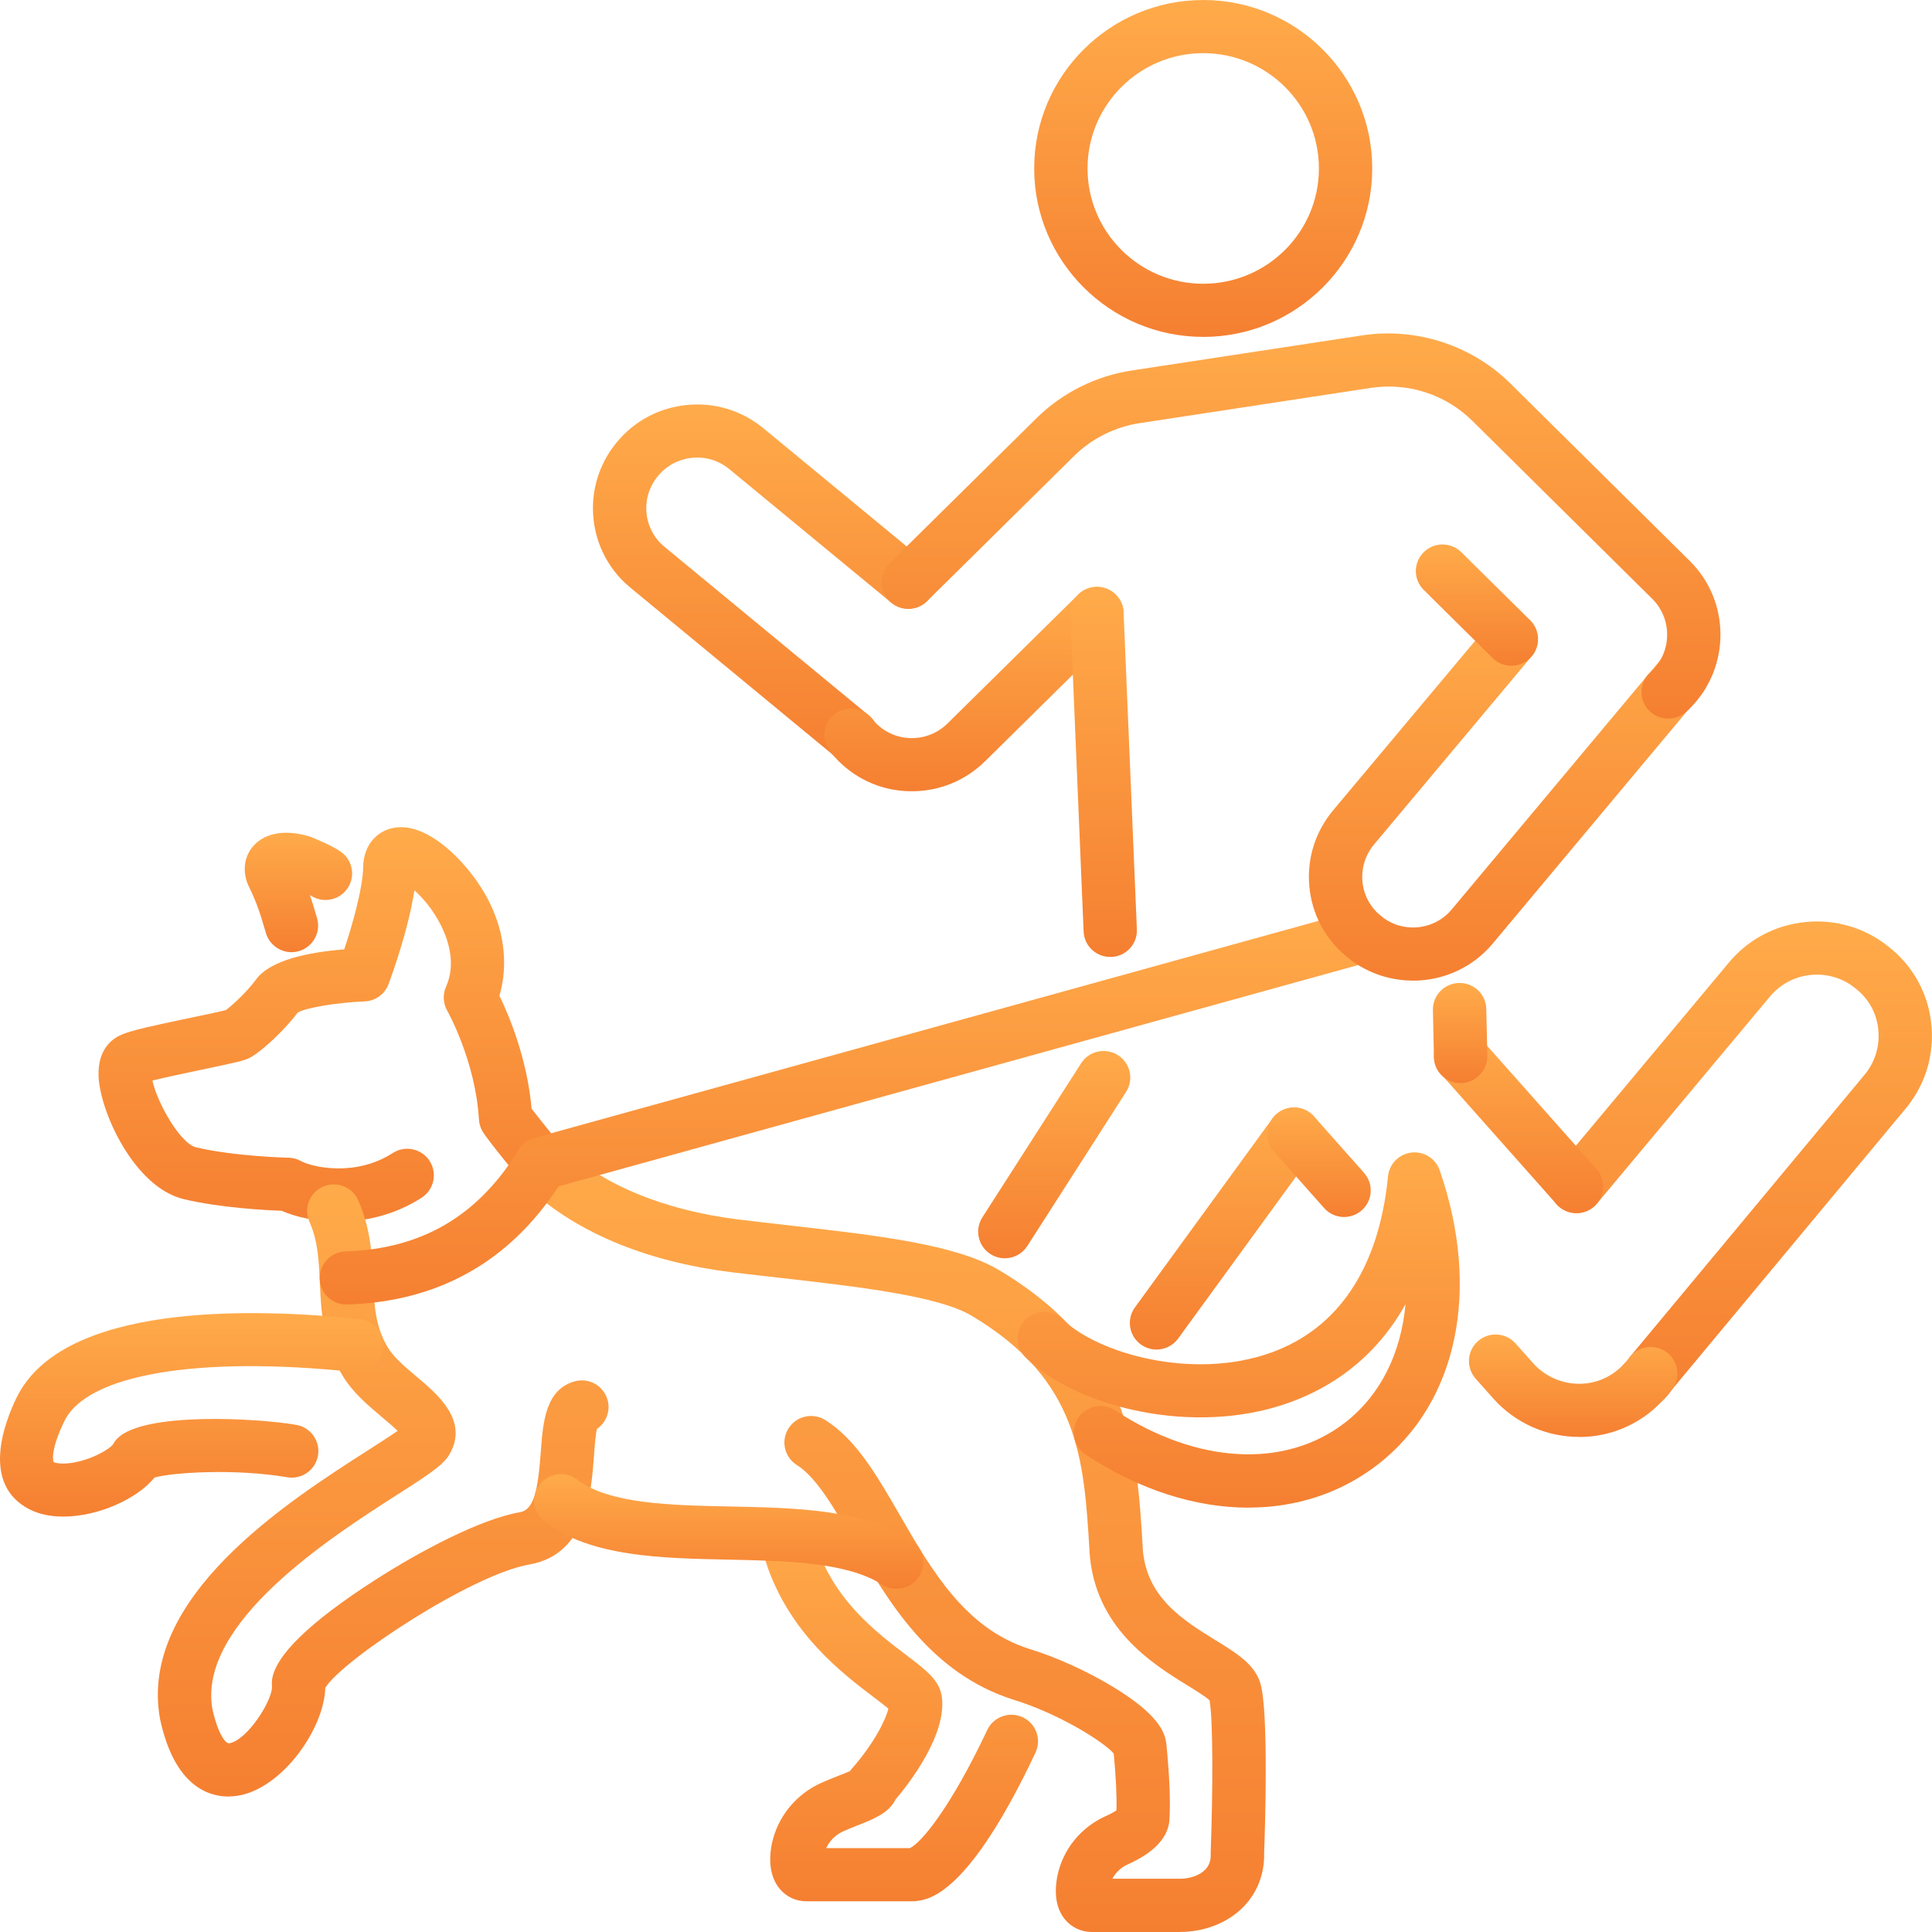 <svg width="72" height="72" viewBox="0 0 72 72" fill="none" xmlns="http://www.w3.org/2000/svg">
<g clip-path="url(#clip0_4301_6318)">
<path d="M43.969 72H40.69C40.298 72 39.933 71.829 39.687 71.53C39.367 71.141 39.271 70.577 39.409 69.9C39.611 68.919 40.287 68.088 41.219 67.676C41.414 67.588 41.535 67.516 41.608 67.465C41.622 66.912 41.588 66.219 41.505 65.349C41.14 64.917 39.454 63.858 37.763 63.341C34.635 62.347 33.065 59.626 31.803 57.439C31.095 56.213 30.427 55.055 29.698 54.599C29.234 54.309 29.093 53.697 29.384 53.234C29.675 52.771 30.289 52.63 30.754 52.92C31.903 53.637 32.691 55.004 33.525 56.45C34.729 58.536 35.974 60.692 38.355 61.448C39.353 61.752 40.533 62.287 41.498 62.876C43.145 63.881 43.416 64.535 43.467 64.993C43.584 66.174 43.622 67.085 43.583 67.788C43.557 68.454 43.033 69.03 42.029 69.481C41.778 69.592 41.575 69.785 41.454 70.015H43.969C44.356 70.015 44.71 69.888 44.916 69.675C45.062 69.524 45.128 69.337 45.119 69.102C45.119 69.077 45.119 69.052 45.119 69.028C45.203 66.745 45.209 64.081 45.077 63.366C44.936 63.231 44.549 62.993 44.26 62.815C42.956 62.01 40.775 60.665 40.601 57.803V57.765C40.394 54.365 40.216 51.429 36.218 49.038C34.975 48.294 31.997 47.955 29.118 47.627C28.511 47.559 27.899 47.489 27.29 47.415C23.983 47.01 21.282 45.852 19.479 44.065C19.09 43.68 19.086 43.053 19.475 42.664C19.861 42.277 20.49 42.273 20.881 42.66C22.346 44.112 24.709 45.102 27.532 45.448C28.135 45.522 28.742 45.59 29.344 45.659C32.716 46.042 35.629 46.374 37.242 47.339C42.139 50.269 42.367 54.019 42.585 57.646V57.684C42.699 59.521 44.085 60.377 45.308 61.131C46.102 61.619 46.785 62.042 46.981 62.77C47.281 63.883 47.144 68.135 47.11 69.07C47.128 69.823 46.86 70.525 46.351 71.051C45.769 71.653 44.902 71.998 43.971 71.998L43.969 72ZM41.599 67.678C41.599 67.678 41.599 67.692 41.599 67.699C41.599 67.692 41.599 67.685 41.599 67.678Z" fill="url(#paint0_linear_4301_6318)"/>
<path d="M12.621 45.527C11.77 45.527 11.017 45.351 10.494 45.122C9.895 45.1 8.212 45.012 6.863 44.692C5.009 44.263 3.726 41.439 3.673 40.106C3.632 39.036 4.261 38.666 4.55 38.552C4.92 38.395 5.668 38.23 7.116 37.927C7.576 37.832 8.187 37.704 8.422 37.641C8.632 37.484 9.184 36.989 9.539 36.506C10.072 35.773 11.508 35.485 12.829 35.38C13.127 34.485 13.532 33.084 13.537 32.256C13.537 32.231 13.537 32.205 13.541 32.178C13.593 31.561 13.94 31.085 14.473 30.903C15.575 30.529 16.734 31.62 17.182 32.108C18.812 33.884 19.007 35.771 18.611 37.106C18.967 37.837 19.645 39.44 19.811 41.318C20.095 41.689 20.77 42.523 20.935 42.716C21.291 43.132 21.24 43.757 20.823 44.112C20.405 44.467 19.778 44.416 19.422 44C19.412 43.987 18.186 42.507 17.984 42.167C17.905 42.032 17.858 41.879 17.849 41.722C17.722 39.544 16.678 37.684 16.667 37.666C16.512 37.392 16.495 37.061 16.622 36.775C16.992 35.944 16.728 35.08 16.441 34.502C16.15 33.914 15.765 33.468 15.444 33.18C15.214 34.687 14.567 36.445 14.479 36.677C14.338 37.052 13.985 37.306 13.584 37.32C12.565 37.36 11.409 37.553 11.098 37.733C10.567 38.433 9.745 39.182 9.338 39.404C9.134 39.519 8.875 39.58 7.522 39.863C6.98 39.977 6.163 40.148 5.681 40.268C5.843 41.061 6.707 42.619 7.314 42.759C8.749 43.098 10.735 43.145 10.755 43.145C10.915 43.148 11.073 43.19 11.212 43.267C11.64 43.501 13.246 43.867 14.636 42.97C15.097 42.673 15.713 42.804 16.009 43.263C16.307 43.723 16.175 44.337 15.715 44.634C14.695 45.291 13.593 45.526 12.616 45.526L12.621 45.527ZM11.147 37.675C11.147 37.675 11.143 37.679 11.143 37.68C11.143 37.679 11.147 37.677 11.147 37.675ZM8.375 37.677H8.371C8.371 37.677 8.373 37.677 8.375 37.677Z" fill="url(#paint1_linear_4301_6318)"/>
<path d="M10.865 35.485C10.44 35.485 10.046 35.211 9.914 34.784C9.895 34.719 9.875 34.649 9.851 34.574C9.736 34.181 9.578 33.644 9.268 33.025C9.255 33 9.244 32.974 9.233 32.949C9.025 32.425 9.11 31.885 9.461 31.505C9.9 31.029 10.652 30.907 11.523 31.17C11.55 31.179 11.577 31.188 11.604 31.199C11.837 31.292 12.413 31.532 12.713 31.75C13.158 32.072 13.255 32.692 12.932 33.133C12.61 33.572 11.994 33.671 11.55 33.354C11.636 33.61 11.701 33.832 11.756 34.015C11.775 34.084 11.795 34.147 11.812 34.205C11.973 34.727 11.676 35.282 11.152 35.442C11.055 35.471 10.957 35.485 10.861 35.485H10.865Z" fill="url(#paint2_linear_4301_6318)"/>
<path d="M46.528 56.186C44.559 56.186 42.457 55.525 40.462 54.212C40.005 53.911 39.879 53.295 40.18 52.84C40.482 52.384 41.1 52.258 41.557 52.559C44.609 54.567 47.891 54.743 50.122 53.02C51.443 51.998 52.211 50.441 52.379 48.604C51.215 50.691 49.52 51.743 48.051 52.27C44.49 53.553 40.092 52.434 38.218 50.585C37.828 50.199 37.824 49.572 38.211 49.184C38.597 48.794 39.226 48.791 39.617 49.176C40.863 50.406 44.421 51.471 47.377 50.406C49.891 49.502 51.394 47.231 51.727 43.84C51.772 43.377 52.135 43.008 52.599 42.952C53.064 42.898 53.503 43.174 53.654 43.613C55.199 48.083 54.312 52.287 51.34 54.583C49.956 55.653 48.295 56.184 46.528 56.184V56.186Z" fill="url(#paint3_linear_4301_6318)"/>
<path d="M34.01 70.856H30.06C29.662 70.856 29.306 70.691 29.055 70.388C28.73 69.995 28.627 69.421 28.761 68.729C28.97 67.71 29.668 66.855 30.631 66.431C30.842 66.336 31.061 66.251 31.254 66.175C31.39 66.123 31.561 66.055 31.675 66.004C31.695 65.976 31.717 65.949 31.74 65.922C32.599 64.942 33.01 64.081 33.108 63.676C32.969 63.559 32.756 63.397 32.573 63.258C32.002 62.826 31.22 62.233 30.479 61.437C29.438 60.321 28.739 59.067 28.399 57.713C28.265 57.181 28.591 56.645 29.122 56.511C29.653 56.38 30.194 56.7 30.327 57.232C30.587 58.273 31.115 59.208 31.935 60.09C32.56 60.76 33.234 61.271 33.775 61.68C34.535 62.257 35.038 62.637 35.105 63.278C35.258 64.652 33.952 66.377 33.37 67.069C33.126 67.571 32.524 67.805 31.982 68.018C31.802 68.088 31.617 68.162 31.444 68.239C31.148 68.369 30.914 68.601 30.79 68.875H33.905C34.31 68.702 35.415 67.391 36.791 64.474C37.024 63.978 37.616 63.766 38.113 63.998C38.61 64.23 38.823 64.821 38.59 65.316C36.082 70.635 34.606 70.797 34.122 70.849C34.086 70.853 34.049 70.855 34.013 70.855L34.01 70.856ZM33.128 63.49C33.128 63.49 33.128 63.49 33.128 63.492C33.128 63.492 33.128 63.492 33.128 63.49Z" fill="url(#paint4_linear_4301_6318)"/>
<path d="M8.516 66.952C7.755 66.952 6.509 66.55 5.972 64.099C5.97 64.088 5.967 64.077 5.965 64.065C5.137 59.537 10.728 55.958 13.731 54.037C14.117 53.788 14.54 53.518 14.819 53.324C14.656 53.165 14.425 52.971 14.251 52.825C13.725 52.383 13.129 51.885 12.755 51.245C12.021 50.051 11.967 48.857 11.92 47.803C11.884 47.004 11.852 46.249 11.532 45.532C11.309 45.032 11.535 44.446 12.036 44.225C12.538 44.003 13.126 44.228 13.348 44.727C13.821 45.788 13.866 46.811 13.906 47.715C13.948 48.65 13.984 49.455 14.454 50.215C14.459 50.222 14.463 50.231 14.468 50.238C14.669 50.584 15.128 50.968 15.53 51.308C16.302 51.955 17.468 52.934 16.763 54.177C16.532 54.584 16.08 54.887 14.804 55.703C12.383 57.253 7.347 60.475 7.916 63.692C8.117 64.598 8.404 64.989 8.541 64.967C9.217 64.861 10.184 63.33 10.135 62.829C10.128 62.75 10.13 62.669 10.14 62.59C10.272 61.685 11.553 60.445 13.946 58.903C15.595 57.84 17.889 56.612 19.379 56.355C19.901 56.264 20.05 55.526 20.154 54.103C20.234 53.012 20.324 51.776 21.425 51.477C21.954 51.335 22.5 51.647 22.644 52.175C22.758 52.592 22.585 53.021 22.245 53.252C22.193 53.48 22.158 53.93 22.137 54.246C22.035 55.625 21.867 57.932 19.721 58.305C17.578 58.678 12.761 61.86 12.123 62.898C12.081 64.437 10.507 66.663 8.852 66.923C8.758 66.937 8.644 66.948 8.518 66.95L8.516 66.952Z" fill="url(#paint5_linear_4301_6318)"/>
<path d="M2.358 56.519C1.899 56.519 1.464 56.436 1.099 56.248C-0.714 55.319 0.159 53.028 0.618 52.086C2.344 48.551 9.374 48.735 13.411 49.16C13.957 49.217 14.352 49.705 14.294 50.249C14.237 50.793 13.747 51.188 13.201 51.13C7.389 50.519 3.251 51.216 2.403 52.953C1.838 54.111 1.993 54.482 1.997 54.485C2.02 54.501 2.221 54.582 2.658 54.519C3.406 54.411 4.091 54.004 4.216 53.819C4.261 53.734 4.315 53.666 4.384 53.597C5.37 52.618 9.544 52.844 11.039 53.1C11.579 53.192 11.944 53.705 11.85 54.244C11.758 54.782 11.245 55.146 10.702 55.053C8.747 54.719 6.402 54.878 5.76 55.063C5.097 55.877 3.636 56.519 2.358 56.519Z" fill="url(#paint6_linear_4301_6318)"/>
<path d="M33.411 59.209C33.229 59.209 33.045 59.159 32.88 59.054C31.55 58.213 29.315 58.168 27.152 58.123C24.626 58.071 22.015 58.019 20.299 56.715C19.861 56.383 19.778 55.762 20.111 55.326C20.443 54.89 21.067 54.808 21.504 55.139C22.704 56.05 24.986 56.097 27.194 56.142C29.63 56.191 32.147 56.243 33.946 57.381C34.409 57.675 34.546 58.287 34.254 58.748C34.064 59.045 33.742 59.207 33.413 59.207L33.411 59.209Z" fill="url(#paint7_linear_4301_6318)"/>
<path d="M12.907 48.616C12.372 48.616 11.929 48.193 11.915 47.654C11.899 47.106 12.33 46.651 12.878 46.635C15.715 46.55 17.825 45.311 19.33 42.845C19.462 42.631 19.67 42.472 19.914 42.406L50.547 33.927C51.076 33.781 51.623 34.089 51.77 34.617C51.916 35.144 51.607 35.69 51.078 35.836L20.816 44.212C18.967 47.033 16.32 48.513 12.939 48.614C12.928 48.614 12.919 48.614 12.909 48.614L12.907 48.616Z" fill="url(#paint8_linear_4301_6318)"/>
<path d="M52.653 36.544C51.739 36.544 50.855 36.221 50.165 35.636C49.376 34.982 48.886 34.053 48.794 33.025C48.702 32 49.016 30.997 49.679 30.201L55.555 23.188C55.908 22.768 56.535 22.712 56.956 23.062C57.377 23.413 57.433 24.038 57.082 24.457L51.208 31.469C50.884 31.856 50.731 32.348 50.774 32.848C50.819 33.347 51.058 33.799 51.446 34.121C51.786 34.41 52.212 34.565 52.653 34.565C53.221 34.565 53.75 34.318 54.106 33.887L61.401 25.165C61.411 25.153 61.422 25.14 61.433 25.129L61.896 24.575C62.246 24.153 62.873 24.095 63.296 24.445C63.719 24.794 63.777 25.419 63.426 25.841L62.94 26.422C62.929 26.435 62.919 26.449 62.906 26.462L55.638 35.154C54.905 36.038 53.817 36.547 52.655 36.547L52.653 36.544Z" fill="url(#paint9_linear_4301_6318)"/>
<path d="M31.749 28.418C31.541 28.418 31.334 28.353 31.155 28.22L31.115 28.191C31.102 28.182 31.09 28.171 31.077 28.16L23.506 21.911C22.612 21.185 22.097 20.099 22.097 18.936C22.097 18.039 22.415 17.165 22.991 16.476C23.647 15.681 24.579 15.188 25.613 15.091C26.645 14.992 27.653 15.303 28.452 15.962L34.485 20.937C34.908 21.286 34.967 21.909 34.617 22.331C34.266 22.752 33.641 22.811 33.218 22.462L27.183 17.486C26.793 17.163 26.303 17.012 25.801 17.061C25.297 17.108 24.843 17.349 24.522 17.738C24.238 18.077 24.084 18.5 24.084 18.936C24.084 19.501 24.334 20.027 24.767 20.38L32.346 26.635C32.785 26.963 32.875 27.584 32.546 28.022C32.351 28.281 32.053 28.418 31.749 28.418Z" fill="url(#paint10_linear_4301_6318)"/>
<path d="M37.447 46.893C37.264 46.893 37.078 46.842 36.912 46.736C36.449 46.441 36.314 45.828 36.61 45.367L40.291 39.624C40.587 39.163 41.201 39.028 41.664 39.323C42.126 39.618 42.262 40.231 41.966 40.692L38.285 46.435C38.095 46.73 37.774 46.893 37.447 46.893Z" fill="url(#paint11_linear_4301_6318)"/>
<path d="M43.1 50.294C42.898 50.294 42.694 50.233 42.517 50.105C42.072 49.785 41.973 49.165 42.296 48.722L47.42 41.682C47.742 41.239 48.364 41.14 48.808 41.462C49.253 41.785 49.352 42.403 49.029 42.846L43.904 49.886C43.709 50.152 43.407 50.294 43.098 50.294H43.1Z" fill="url(#paint12_linear_4301_6318)"/>
<path d="M61.276 52.468C61.021 52.468 60.768 52.371 60.573 52.178C60.184 51.791 60.184 51.164 60.573 50.777C60.613 50.738 60.656 50.685 60.7 50.624C60.716 50.603 60.732 50.581 60.748 50.559L69.487 40.052C69.924 39.53 70.099 38.844 69.969 38.165C69.87 37.648 69.588 37.184 69.177 36.859C69.172 36.854 69.167 36.85 69.161 36.845C68.69 36.454 68.095 36.274 67.484 36.333C66.876 36.393 66.328 36.686 65.941 37.162L59.514 44.854C59.164 45.273 58.537 45.331 58.114 44.982C57.693 44.632 57.635 44.007 57.986 43.586L64.405 35.903C65.121 35.024 66.147 34.473 67.289 34.361C68.428 34.25 69.541 34.586 70.422 35.314C71.201 35.934 71.733 36.812 71.92 37.792C72.162 39.056 71.834 40.342 71.013 41.32L62.302 51.795C62.199 51.937 62.091 52.065 61.979 52.178C61.785 52.371 61.531 52.468 61.276 52.468Z" fill="url(#paint13_linear_4301_6318)"/>
<path d="M50.09 45.354C49.815 45.354 49.54 45.241 49.345 45.019L47.482 42.919C47.119 42.509 47.157 41.884 47.569 41.522C47.981 41.16 48.608 41.198 48.971 41.608L50.834 43.708C51.197 44.119 51.159 44.744 50.747 45.106C50.557 45.272 50.323 45.354 50.09 45.354Z" fill="url(#paint14_linear_4301_6318)"/>
<path d="M58.855 53.55C57.635 53.55 56.478 53.039 55.662 52.131L54.993 51.379C54.63 50.968 54.668 50.343 55.078 49.981C55.488 49.619 56.117 49.657 56.48 50.066L57.145 50.813C57.601 51.319 58.26 51.595 58.952 51.568C59.469 51.548 59.966 51.344 60.354 50.995C60.38 50.97 60.405 50.946 60.43 50.923C60.463 50.891 60.497 50.86 60.532 50.822C60.557 50.795 60.582 50.768 60.609 50.745C60.633 50.723 60.687 50.645 60.703 50.62C61.017 50.172 61.637 50.064 62.087 50.377C62.537 50.691 62.645 51.308 62.331 51.757C62.235 51.894 62.125 52.039 61.981 52.176C61.923 52.239 61.863 52.295 61.805 52.353C61.784 52.373 61.764 52.392 61.742 52.414C61.731 52.425 61.722 52.434 61.711 52.445C60.976 53.117 60.024 53.509 59.033 53.549C58.974 53.55 58.914 53.552 58.856 53.552L58.855 53.55Z" fill="url(#paint15_linear_4301_6318)"/>
<path d="M58.75 45.21C58.475 45.21 58.203 45.097 58.006 44.875L53.685 40.007C53.322 39.597 53.36 38.972 53.772 38.61C54.184 38.248 54.811 38.285 55.174 38.696L59.495 43.564C59.858 43.975 59.82 44.6 59.408 44.962C59.218 45.129 58.983 45.21 58.75 45.21Z" fill="url(#paint16_linear_4301_6318)"/>
<path d="M62.167 26.781C61.912 26.781 61.659 26.685 61.466 26.493C61.077 26.105 61.072 25.484 61.46 25.097C61.487 25.07 61.524 25.037 61.556 25.01C61.567 25 61.578 24.989 61.589 24.978C62.315 24.241 62.311 23.044 61.572 22.314L54.865 15.678C53.866 14.698 52.489 14.249 51.092 14.455L42.48 15.768C41.563 15.905 40.695 16.337 40.038 16.983L34.55 22.402C34.16 22.788 33.531 22.784 33.144 22.395C32.758 22.006 32.761 21.38 33.151 20.994L38.639 15.573C39.597 14.631 40.854 14.005 42.184 13.806L50.8 12.493C52.794 12.204 54.834 12.866 56.264 14.268L62.974 20.906C64.487 22.401 64.499 24.852 63.003 26.372C62.946 26.43 62.879 26.496 62.792 26.563C62.609 26.707 62.389 26.779 62.169 26.779L62.167 26.781ZM61.578 24.996C61.578 24.996 61.569 25.001 61.565 25.005C61.569 25.001 61.574 24.998 61.578 24.996Z" fill="url(#paint17_linear_4301_6318)"/>
<path d="M56.323 24.81C56.07 24.81 55.817 24.715 55.624 24.522L53.058 21.985C52.668 21.599 52.666 20.972 53.053 20.583C53.44 20.194 54.068 20.193 54.459 20.578L57.024 23.116C57.415 23.501 57.416 24.128 57.03 24.517C56.835 24.711 56.58 24.81 56.325 24.81H56.323Z" fill="url(#paint18_linear_4301_6318)"/>
<path d="M33.979 29.488H33.972C32.937 29.488 31.964 29.082 31.236 28.349C31.13 28.243 31.023 28.123 30.929 28.004C30.593 27.572 30.671 26.95 31.104 26.613C31.538 26.278 32.161 26.356 32.499 26.788C32.541 26.842 32.593 26.901 32.646 26.952C33.002 27.31 33.473 27.507 33.977 27.507H33.981C34.483 27.507 34.958 27.312 35.316 26.957L40.18 22.158C40.571 21.772 41.2 21.776 41.586 22.165C41.973 22.554 41.969 23.181 41.579 23.566L36.715 28.366C35.983 29.09 35.011 29.488 33.981 29.488H33.979Z" fill="url(#paint19_linear_4301_6318)"/>
<path d="M41.375 35.663C40.845 35.663 40.404 35.247 40.383 34.714L39.888 22.903C39.864 22.356 40.291 21.895 40.84 21.873C41.389 21.848 41.852 22.275 41.873 22.822L42.368 34.633C42.392 35.181 41.966 35.642 41.416 35.663C41.402 35.663 41.387 35.663 41.375 35.663Z" fill="url(#paint20_linear_4301_6318)"/>
<path d="M54.433 40.362C53.884 40.362 53.439 39.935 53.439 39.389V39.371L53.401 37.644C53.389 37.097 53.824 36.645 54.373 36.632C54.926 36.621 55.376 37.053 55.389 37.601L55.429 39.334C55.429 39.334 55.429 39.348 55.429 39.355C55.429 39.903 54.984 40.364 54.435 40.364L54.433 40.362Z" fill="url(#paint21_linear_4301_6318)"/>
<path d="M44.84 12.555C41.367 12.555 38.541 9.738 38.541 6.276C38.541 2.815 41.367 0 44.84 0C48.313 0 51.139 2.817 51.139 6.278C51.139 9.74 48.313 12.556 44.84 12.556V12.555ZM44.84 1.981C42.464 1.981 40.529 3.908 40.529 6.278C40.529 8.648 42.462 10.575 44.84 10.575C47.218 10.575 49.152 8.648 49.152 6.278C49.152 3.908 47.218 1.981 44.84 1.981Z" fill="url(#paint22_linear_4301_6318)"/>
</g>
<defs>
<linearGradient id="paint0_linear_4301_6318" x1="33.178" y1="42.372" x2="33.178" y2="72" gradientUnits="userSpaceOnUse">
<stop stop-color="#FFAB4A"/>
<stop offset="1" stop-color="#F57F31"/>
</linearGradient>
<linearGradient id="paint1_linear_4301_6318" x1="12.422" y1="30.826" x2="12.422" y2="45.527" gradientUnits="userSpaceOnUse">
<stop stop-color="#FFAB4A"/>
<stop offset="1" stop-color="#F57F31"/>
</linearGradient>
<linearGradient id="paint2_linear_4301_6318" x1="11.122" y1="31.034" x2="11.122" y2="35.485" gradientUnits="userSpaceOnUse">
<stop stop-color="#FFAB4A"/>
<stop offset="1" stop-color="#F57F31"/>
</linearGradient>
<linearGradient id="paint3_linear_4301_6318" x1="46.163" y1="42.945" x2="46.163" y2="56.186" gradientUnits="userSpaceOnUse">
<stop stop-color="#FFAB4A"/>
<stop offset="1" stop-color="#F57F31"/>
</linearGradient>
<linearGradient id="paint4_linear_4301_6318" x1="33.527" y1="56.482" x2="33.527" y2="70.856" gradientUnits="userSpaceOnUse">
<stop stop-color="#FFAB4A"/>
<stop offset="1" stop-color="#F57F31"/>
</linearGradient>
<linearGradient id="paint5_linear_4301_6318" x1="14.281" y1="44.14" x2="14.281" y2="66.952" gradientUnits="userSpaceOnUse">
<stop stop-color="#FFAB4A"/>
<stop offset="1" stop-color="#F57F31"/>
</linearGradient>
<linearGradient id="paint6_linear_4301_6318" x1="7.15" y1="48.935" x2="7.15" y2="56.519" gradientUnits="userSpaceOnUse">
<stop stop-color="#FFAB4A"/>
<stop offset="1" stop-color="#F57F31"/>
</linearGradient>
<linearGradient id="paint7_linear_4301_6318" x1="27.157" y1="54.936" x2="27.157" y2="59.209" gradientUnits="userSpaceOnUse">
<stop stop-color="#FFAB4A"/>
<stop offset="1" stop-color="#F57F31"/>
</linearGradient>
<linearGradient id="paint8_linear_4301_6318" x1="31.86" y1="33.891" x2="31.86" y2="48.616" gradientUnits="userSpaceOnUse">
<stop stop-color="#FFAB4A"/>
<stop offset="1" stop-color="#F57F31"/>
</linearGradient>
<linearGradient id="paint9_linear_4301_6318" x1="56.217" y1="22.832" x2="56.217" y2="36.547" gradientUnits="userSpaceOnUse">
<stop stop-color="#FFAB4A"/>
<stop offset="1" stop-color="#F57F31"/>
</linearGradient>
<linearGradient id="paint10_linear_4301_6318" x1="28.471" y1="15.072" x2="28.471" y2="28.418" gradientUnits="userSpaceOnUse">
<stop stop-color="#FFAB4A"/>
<stop offset="1" stop-color="#F57F31"/>
</linearGradient>
<linearGradient id="paint11_linear_4301_6318" x1="39.288" y1="39.166" x2="39.288" y2="46.893" gradientUnits="userSpaceOnUse">
<stop stop-color="#FFAB4A"/>
<stop offset="1" stop-color="#F57F31"/>
</linearGradient>
<linearGradient id="paint12_linear_4301_6318" x1="45.662" y1="41.273" x2="45.662" y2="50.294" gradientUnits="userSpaceOnUse">
<stop stop-color="#FFAB4A"/>
<stop offset="1" stop-color="#F57F31"/>
</linearGradient>
<linearGradient id="paint13_linear_4301_6318" x1="64.877" y1="34.34" x2="64.877" y2="52.468" gradientUnits="userSpaceOnUse">
<stop stop-color="#FFAB4A"/>
<stop offset="1" stop-color="#F57F31"/>
</linearGradient>
<linearGradient id="paint14_linear_4301_6318" x1="49.158" y1="41.273" x2="49.158" y2="45.354" gradientUnits="userSpaceOnUse">
<stop stop-color="#FFAB4A"/>
<stop offset="1" stop-color="#F57F31"/>
</linearGradient>
<linearGradient id="paint15_linear_4301_6318" x1="58.627" y1="49.732" x2="58.627" y2="53.552" gradientUnits="userSpaceOnUse">
<stop stop-color="#FFAB4A"/>
<stop offset="1" stop-color="#F57F31"/>
</linearGradient>
<linearGradient id="paint16_linear_4301_6318" x1="56.59" y1="38.361" x2="56.59" y2="45.21" gradientUnits="userSpaceOnUse">
<stop stop-color="#FFAB4A"/>
<stop offset="1" stop-color="#F57F31"/>
</linearGradient>
<linearGradient id="paint17_linear_4301_6318" x1="48.487" y1="12.427" x2="48.487" y2="26.781" gradientUnits="userSpaceOnUse">
<stop stop-color="#FFAB4A"/>
<stop offset="1" stop-color="#F57F31"/>
</linearGradient>
<linearGradient id="paint18_linear_4301_6318" x1="55.041" y1="20.29" x2="55.041" y2="24.81" gradientUnits="userSpaceOnUse">
<stop stop-color="#FFAB4A"/>
<stop offset="1" stop-color="#F57F31"/>
</linearGradient>
<linearGradient id="paint19_linear_4301_6318" x1="36.297" y1="21.871" x2="36.297" y2="29.488" gradientUnits="userSpaceOnUse">
<stop stop-color="#FFAB4A"/>
<stop offset="1" stop-color="#F57F31"/>
</linearGradient>
<linearGradient id="paint20_linear_4301_6318" x1="41.128" y1="21.872" x2="41.128" y2="35.663" gradientUnits="userSpaceOnUse">
<stop stop-color="#FFAB4A"/>
<stop offset="1" stop-color="#F57F31"/>
</linearGradient>
<linearGradient id="paint21_linear_4301_6318" x1="54.415" y1="36.632" x2="54.415" y2="40.364" gradientUnits="userSpaceOnUse">
<stop stop-color="#FFAB4A"/>
<stop offset="1" stop-color="#F57F31"/>
</linearGradient>
<linearGradient id="paint22_linear_4301_6318" x1="44.84" y1="0" x2="44.84" y2="12.556" gradientUnits="userSpaceOnUse">
<stop stop-color="#FFAB4A"/>
<stop offset="1" stop-color="#F57F31"/>
</linearGradient>
<clipPath id="clip0_4301_6318">
<rect width="72" height="72" fill="white"/>
</clipPath>
</defs>
</svg>
